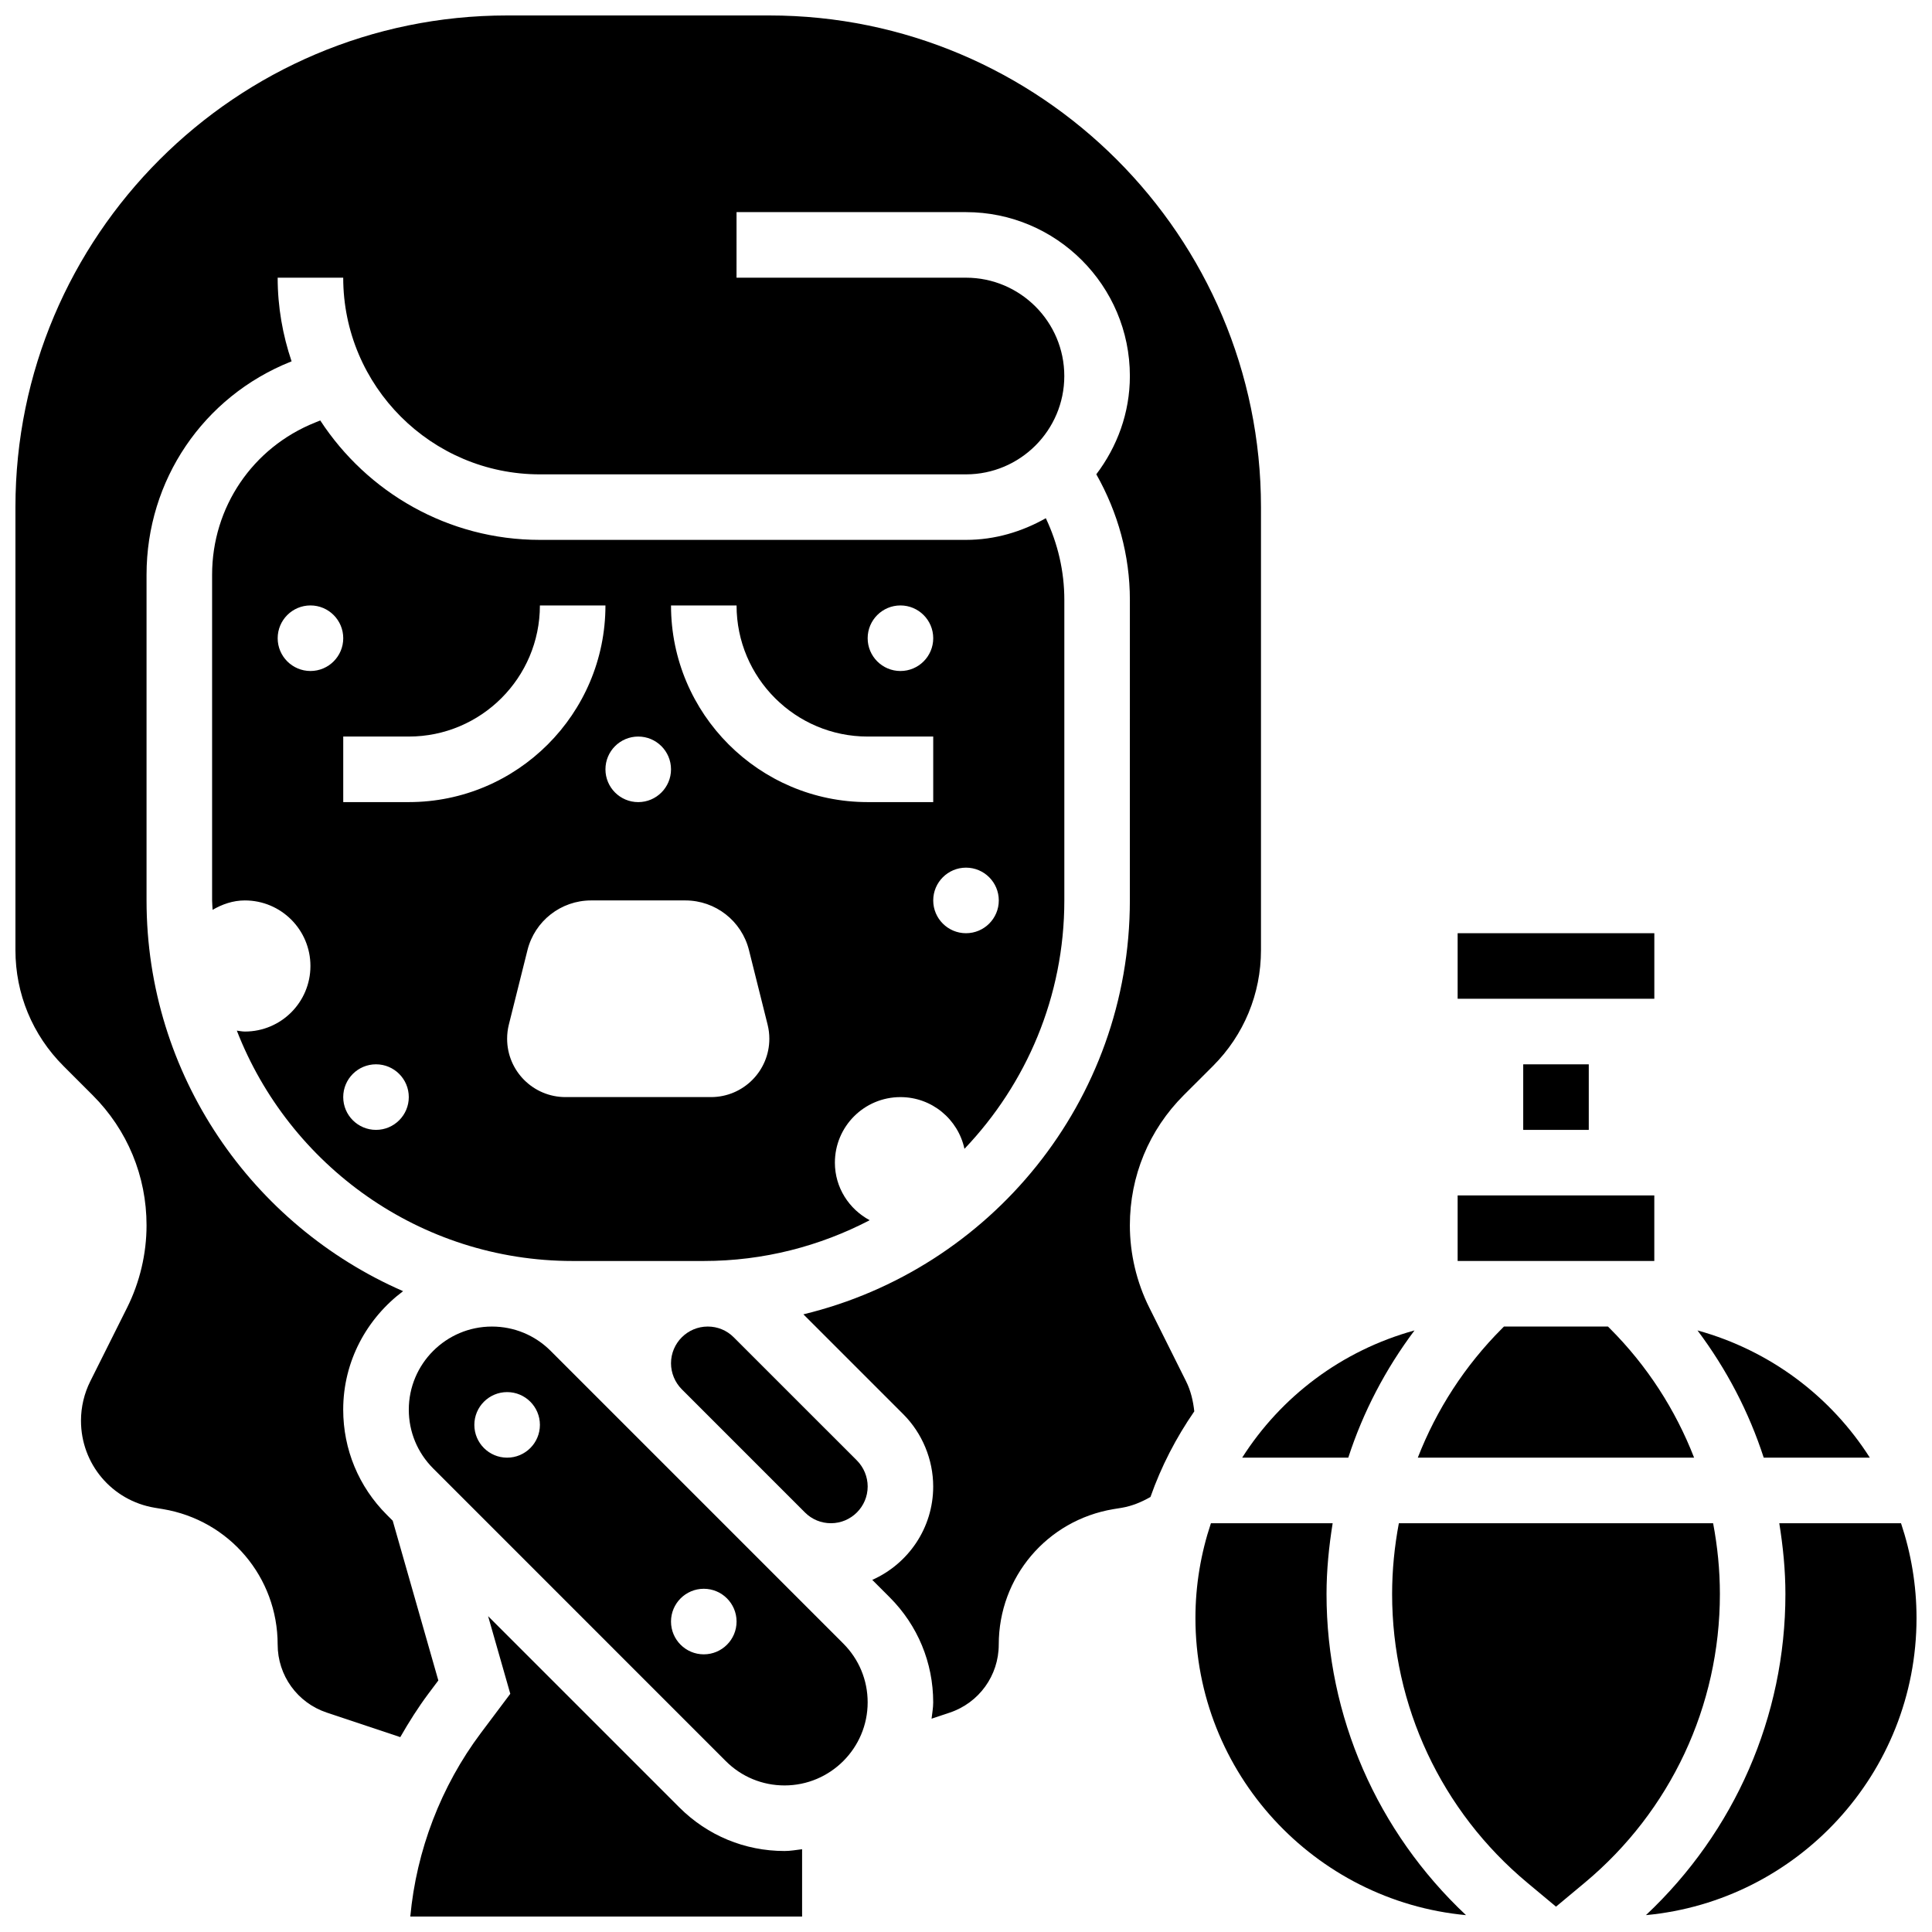 <?xml version="1.0" encoding="UTF-8"?>
<!-- Uploaded to: ICON Repo, www.svgrepo.com, Generator: ICON Repo Mixer Tools -->
<svg width="800px" height="800px" version="1.1" viewBox="144 144 512 512" xmlns="http://www.w3.org/2000/svg">
 <defs>
  <clipPath id="d">
   <path d="m252 572h105v79.902h-105z"/>
  </clipPath>
  <clipPath id="c">
   <path d="m460 547h73v104.9h-73z"/>
  </clipPath>
  <clipPath id="b">
   <path d="m148.09 148.09h330.91v456.91h-330.91z"/>
  </clipPath>
  <clipPath id="a">
   <path d="m580 547h71.902v104.9h-71.902z"/>
  </clipPath>
 </defs>
 <path d="m570.62 496.04-0.496-0.496h-27.555l-0.496 0.496c-9.91 9.91-17.398 21.578-22.34 34.25h73.219c-4.934-12.68-12.422-24.34-22.332-34.25z"/>
 <path d="m312.39 524.46-0.008-0.008-22.453-22.453c-4.152-4.156-9.688-6.449-15.566-6.449-12.145 0-22.027 9.887-22.027 22.023 0 5.879 2.293 11.406 6.453 15.574l77.562 77.57c4.148 4.148 9.684 6.441 15.562 6.441 12.145 0 22.027-9.883 22.027-22.02 0-5.879-2.293-11.406-6.453-15.574zm-33.996 5.836c-4.793 0-8.688-3.891-8.688-8.688 0-4.793 3.891-8.688 8.688-8.688 4.793 0 8.688 3.891 8.688 8.688-0.004 4.797-3.894 8.688-8.688 8.688zm52.117 52.121c-4.793 0-8.688-3.891-8.688-8.688 0-4.793 3.891-8.688 8.688-8.688 4.793 0 8.688 3.891 8.688 8.688 0 4.793-3.894 8.688-8.688 8.688z"/>
 <g clip-path="url(#d)">
  <path d="m324.05 623-50.695-50.695 5.879 20.57-7.797 10.387c-10.578 14.105-17.078 31.113-18.703 48.645h103.83v-17.844c-1.547 0.184-3.059 0.473-4.656 0.473-10.527 0-20.414-4.102-27.855-11.535z"/>
 </g>
 <path d="m501.31 530.29c3.918-12.09 9.84-23.426 17.547-33.711-19.387 5.352-35.406 17.59-45.664 33.711z"/>
 <path d="m530.29 460.8h52.117v17.371h-52.117z"/>
 <path d="m530.29 391.31h52.125v17.371h-52.125z"/>
 <path d="m547.67 426.06h17.371v17.371h-17.371z"/>
 <path d="m639.52 530.29c-10.258-16.113-26.277-28.352-45.664-33.711 7.703 10.277 13.629 21.621 17.547 33.711z"/>
 <g clip-path="url(#c)">
  <path d="m497.17 547.67h-32.262c-2.648 7.93-4.106 16.383-4.106 25.121 0 41.121 31.551 74.988 71.707 78.742-23.492-22.074-36.965-52.625-36.965-85.086 0-6.356 0.637-12.621 1.625-18.777z"/>
 </g>
 <path d="m208.9 417.37c-0.738 0-1.426-0.156-2.137-0.242 13.871 35.664 48.488 61.047 89 61.047h34.746c15.859 0 30.793-3.945 43.969-10.805-5.461-2.93-9.223-8.625-9.223-15.254 0-9.598 7.773-17.371 17.371-17.371 8.332 0 15.281 5.871 16.965 13.707 16.355-17.156 26.469-40.316 26.469-65.828v-79.672c0-7.559-1.719-14.887-4.906-21.621-6.293 3.555-13.441 5.742-21.152 5.742h-112.93c-24.355 0-45.785-12.621-58.199-31.645l-1.363 0.547c-16.582 6.637-27.301 22.465-27.301 40.332v86.316c0 0.844 0.105 1.66 0.129 2.492 2.547-1.477 5.398-2.492 8.559-2.492 9.598 0 17.371 7.773 17.371 17.371 0 9.602-7.773 17.375-17.371 17.375zm34.746 26.059c-4.793 0-8.688-3.891-8.688-8.688 0-4.793 3.891-8.688 8.688-8.688 4.793 0 8.688 3.891 8.688 8.688 0 4.797-3.894 8.688-8.688 8.688zm88.766-8.688h-38.551c-8.547 0-15.469-6.922-15.469-15.469 0-1.27 0.156-2.527 0.461-3.754l4.934-19.734c1.938-7.731 8.887-13.16 16.852-13.16h24.992c7.973 0 14.922 5.43 16.852 13.16l4.934 19.734c0.309 1.234 0.465 2.496 0.465 3.754 0 8.547-6.922 15.469-15.469 15.469zm67.59-60.805c4.793 0 8.688 3.891 8.688 8.688 0 4.793-3.891 8.688-8.688 8.688-4.793 0-8.688-3.891-8.688-8.688 0-4.793 3.891-8.688 8.688-8.688zm-17.375-69.488c4.793 0 8.688 3.891 8.688 8.688 0 4.793-3.891 8.688-8.688 8.688-4.793 0-8.688-3.891-8.688-8.688s3.894-8.688 8.688-8.688zm-43.43 0c0 19.164 15.582 34.746 34.746 34.746h17.371v17.371h-17.371c-28.742 0-52.117-23.375-52.117-52.117zm-26.059 34.746c4.793 0 8.688 3.891 8.688 8.688 0 4.793-3.891 8.688-8.688 8.688-4.793 0-8.688-3.891-8.688-8.688 0-4.797 3.891-8.688 8.688-8.688zm-60.805 0c19.164 0 34.746-15.582 34.746-34.746h17.371c0 28.742-23.375 52.117-52.117 52.117h-17.371v-17.371zm-34.746-26.059c0-4.793 3.891-8.688 8.688-8.688 4.793 0 8.688 3.891 8.688 8.688 0 4.793-3.891 8.688-8.688 8.688-4.797-0.004-8.688-3.894-8.688-8.688z"/>
 <path d="m338.45 498.4c-1.84-1.844-4.281-2.852-6.887-2.852-5.367 0-9.738 4.371-9.738 9.738 0 2.562 1.043 5.062 2.848 6.879l32.645 32.652c1.844 1.844 4.285 2.852 6.891 2.852 5.367 0 9.734-4.371 9.734-9.738 0-2.562-1.043-5.074-2.848-6.887z"/>
 <g clip-path="url(#b)">
  <path d="m448.57 490.52c-3.363-6.731-5.144-14.273-5.144-21.805 0-13.031 5.074-25.277 14.281-34.484l7.75-7.738c8.199-8.207 12.715-19.109 12.715-30.707v-117.39c0-71.844-58.449-130.3-130.3-130.3h-69.492c-71.844 0-130.29 58.449-130.29 130.3v117.39c0 11.598 4.516 22.508 12.727 30.715l7.738 7.738c9.207 9.199 14.281 21.449 14.281 34.477 0 7.531-1.781 15.062-5.141 21.805l-9.762 19.52c-1.621 3.231-2.473 6.844-2.473 10.457 0 11.477 8.219 21.176 19.543 23.07l2.152 0.355c17.637 2.945 30.426 18.043 30.426 35.895 0 8.199 5.231 15.445 13.004 18.031l19.492 6.508c2.277-3.969 4.715-7.852 7.461-11.52l2.625-3.5-12.09-42.336-1.57-1.57c-7.449-7.441-11.551-17.344-11.551-27.859 0-12.875 6.289-24.207 15.871-31.402-39.957-17.418-67.988-57.254-67.988-103.54v-86.324c0-25.008 15-47.176 38.219-56.461l0.219-0.086c-2.356-6.969-3.691-14.414-3.691-22.168h17.371c0 28.742 23.375 52.117 52.117 52.117h112.92c14.367 0 26.059-11.691 26.059-26.059 0-14.367-11.691-26.059-26.059-26.059h-60.805l0.004-17.375h60.805c23.949 0 43.434 19.484 43.434 43.434 0 9.809-3.387 18.762-8.895 26.043 5.734 10.156 8.895 21.48 8.895 33.27l-0.004 79.668c0 53.16-36.969 97.738-86.516 109.68l26.457 26.457c5.047 5.047 7.941 12.031 7.941 19.172 0 11.039-6.652 20.527-16.148 24.746l4.606 4.606c7.441 7.434 11.543 17.336 11.543 27.855 0 1.484-0.277 2.883-0.434 4.324l4.805-1.605c7.773-2.598 13-9.832 13-18.039 0-17.859 12.785-32.949 30.402-35.891l2.188-0.355c2.727-0.461 5.238-1.512 7.617-2.867 2.848-8.105 6.793-15.703 11.613-22.688-0.297-2.762-0.938-5.488-2.18-7.973z"/>
 </g>
 <path d="m597.99 547.67h-83.277c-1.156 6.133-1.789 12.402-1.789 18.777 0 29.637 13.055 57.52 35.832 76.5l7.598 6.336 7.602-6.332c22.777-18.98 35.832-46.863 35.832-76.504 0-6.375-0.633-12.645-1.797-18.777z"/>
 <g clip-path="url(#a)">
  <path d="m647.79 547.67h-32.262c0.992 6.156 1.625 12.422 1.625 18.777 0 32.461-13.473 63.012-36.961 85.082 40.16-3.75 71.707-37.617 71.707-78.738 0-8.738-1.457-17.191-4.109-25.121z"/>
 </g>
</svg>